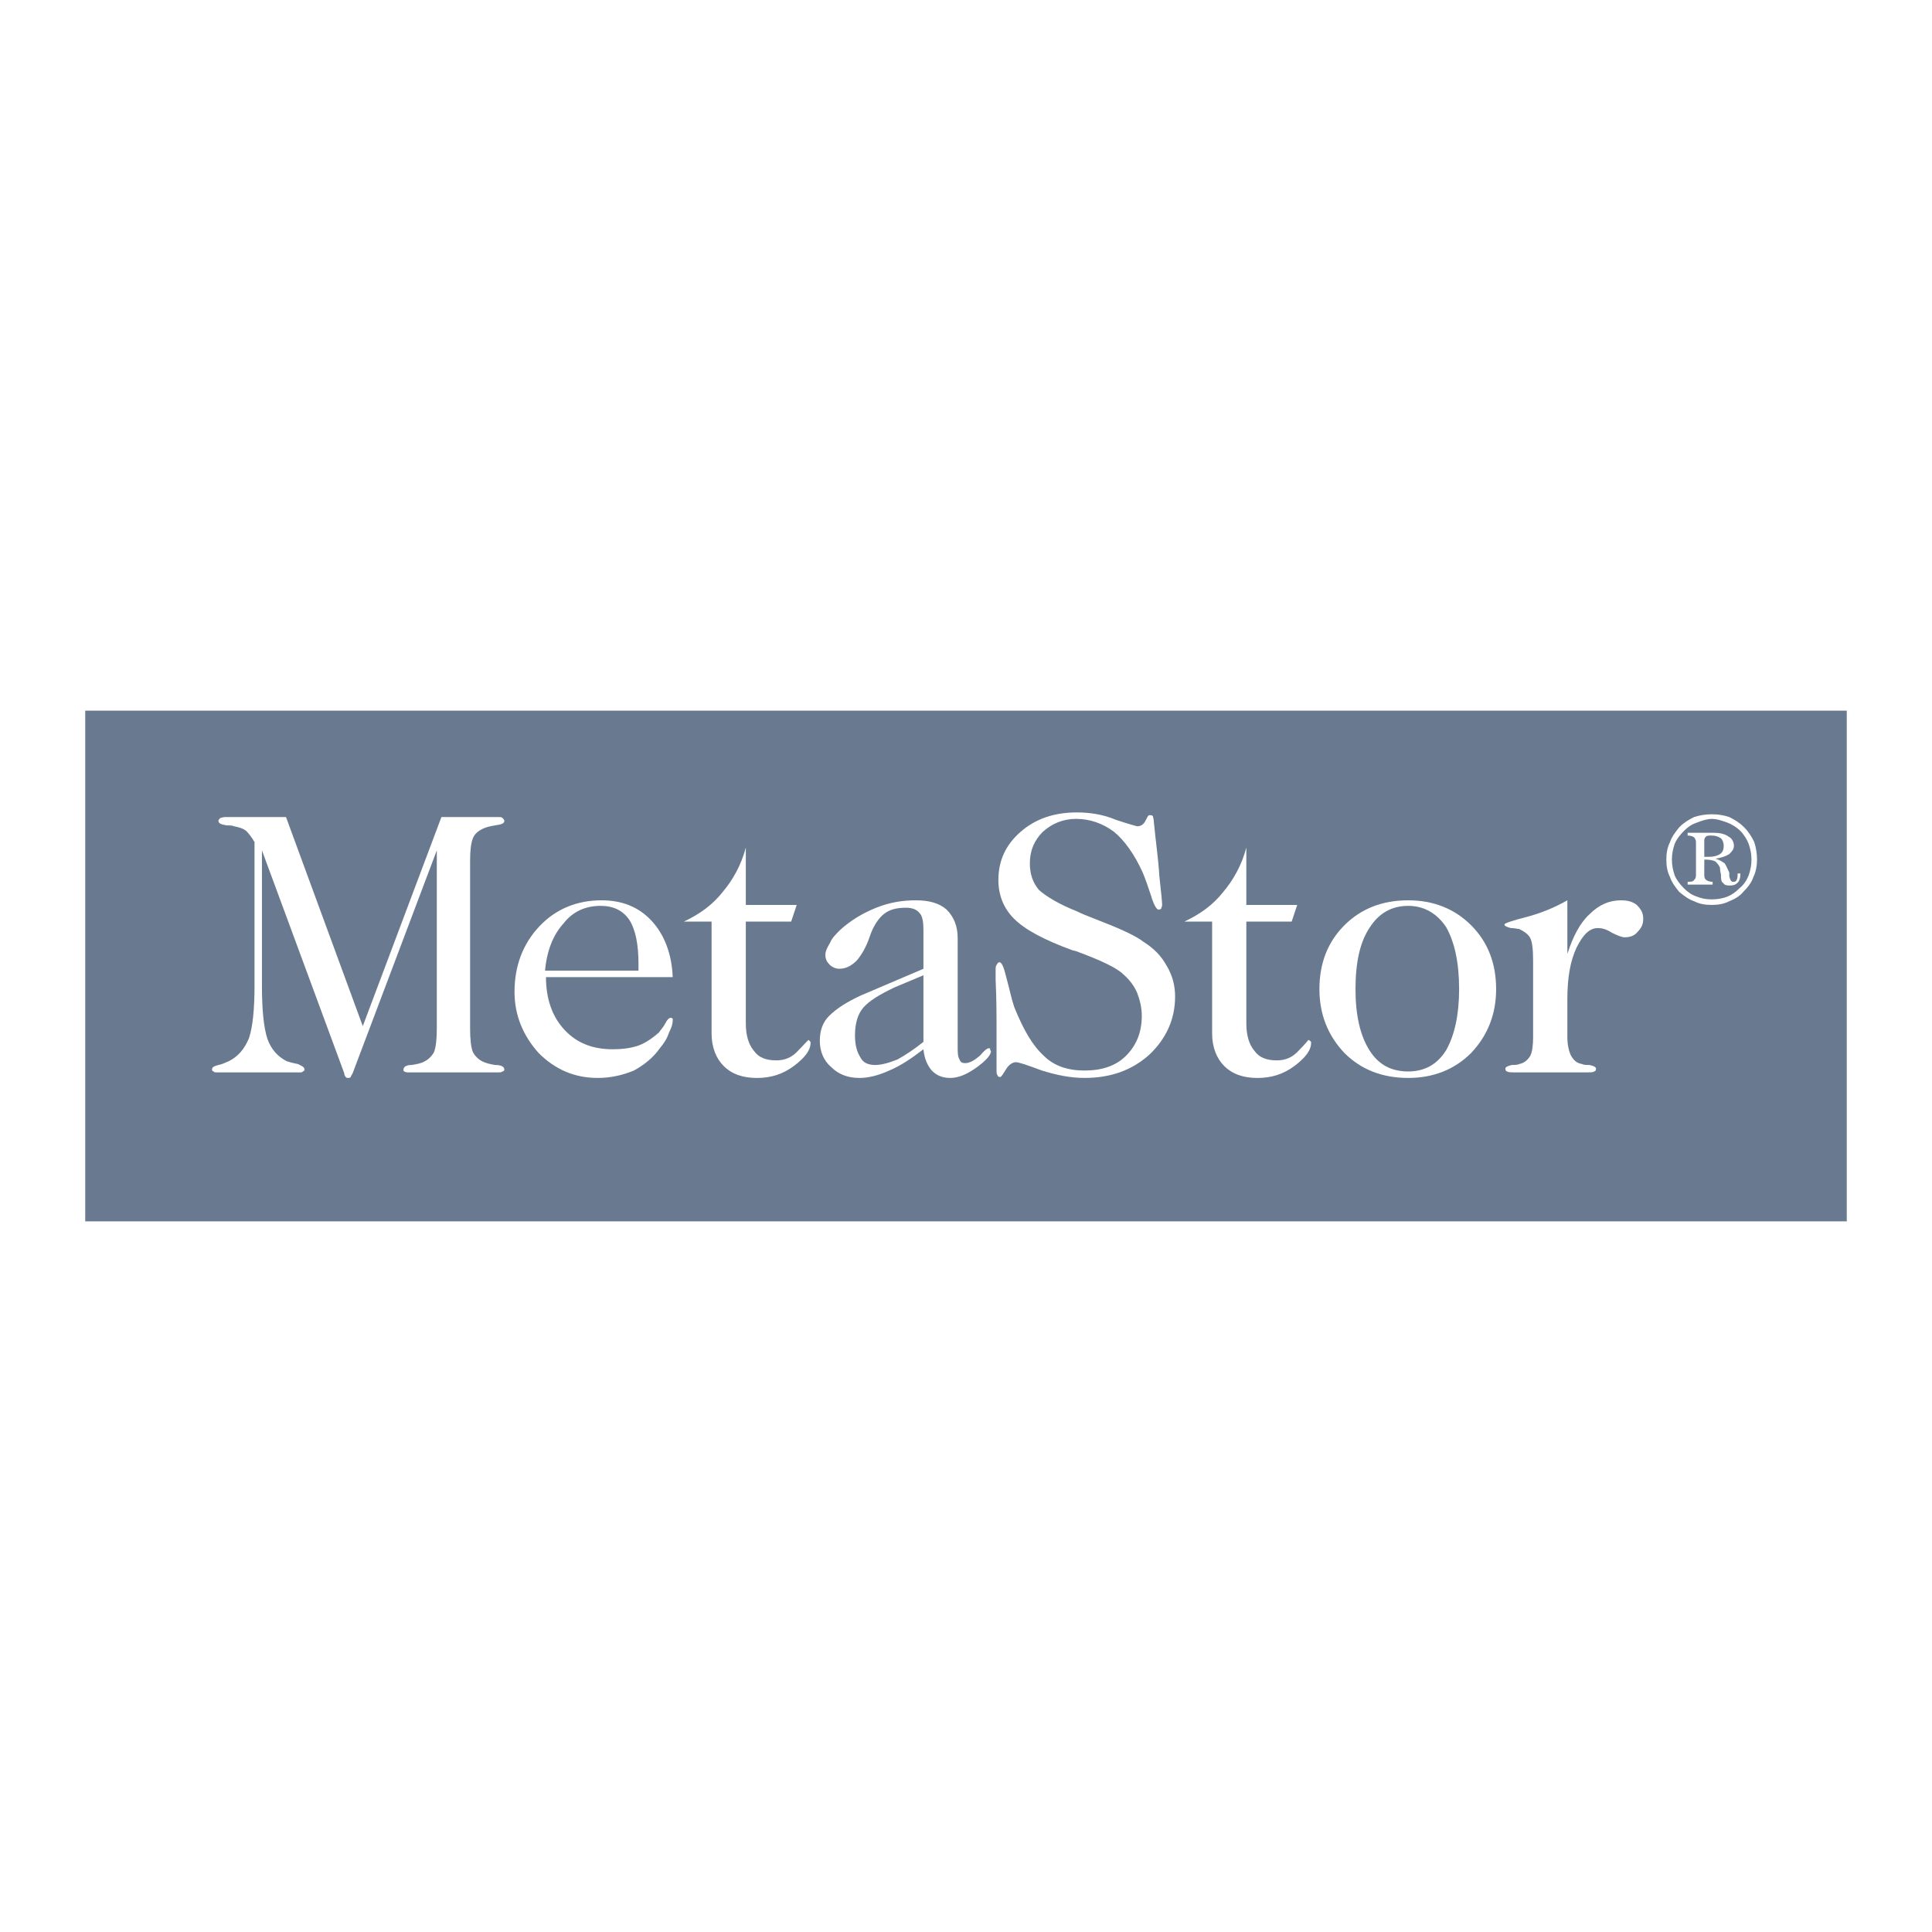 <?xml version="1.0" encoding="utf-8"?>
<!-- Generator: Adobe Illustrator 13.0.0, SVG Export Plug-In . SVG Version: 6.00 Build 14948)  -->
<!DOCTYPE svg PUBLIC "-//W3C//DTD SVG 1.0//EN" "http://www.w3.org/TR/2001/REC-SVG-20010904/DTD/svg10.dtd">
<svg version="1.0" id="Layer_1" xmlns="http://www.w3.org/2000/svg" xmlns:xlink="http://www.w3.org/1999/xlink" x="0px" y="0px"
	 width="192.756px" height="192.756px" viewBox="0 0 192.756 192.756" enable-background="new 0 0 192.756 192.756"
	 xml:space="preserve">
<g>
	<polygon fill-rule="evenodd" clip-rule="evenodd" fill="#FFFFFF" points="0,0 192.756,0 192.756,192.756 0,192.756 0,0 	"/>
	<polygon fill-rule="evenodd" clip-rule="evenodd" fill="#697A90" points="8.504,70.902 8.504,121.854 184.252,121.854 
		184.252,70.902 8.504,70.902 	"/>
	<path fill-rule="evenodd" clip-rule="evenodd" fill="#FFFFFF" d="M22.442,81.517h6.092l7.661,20.86l7.846-20.86h5.63
		c0.277,0,0.369,0,0.461,0.092c0.092,0.093,0.185,0.185,0.185,0.277c0,0.277-0.277,0.369-0.923,0.461
		c-0.554,0.092-0.923,0.185-1.292,0.369c-0.369,0.185-0.738,0.461-0.923,0.923s-0.277,1.2-0.277,2.215v16.799
		c0,1.016,0.092,1.846,0.277,2.309c0.185,0.369,0.554,0.738,0.923,0.922c0.37,0.186,0.738,0.277,1.292,0.369
		c0.646,0,0.923,0.186,0.923,0.463c0,0.092-0.093,0.184-0.185,0.184c-0.092,0.092-0.277,0.092-0.461,0.092h-8.861
		c-0.185,0-0.369,0-0.461-0.092c-0.092,0-0.092-0.092-0.092-0.184c0-0.277,0.277-0.463,0.831-0.463
		c0.554-0.092,1.015-0.184,1.292-0.369c0.369-0.184,0.738-0.553,0.923-0.922c0.185-0.463,0.277-1.293,0.277-2.309V84.84
		l-8.399,22.246c-0.092,0.184-0.185,0.275-0.185,0.369c-0.093,0.092-0.185,0.092-0.277,0.092c-0.185,0-0.277-0.092-0.37-0.369
		c0,0,0,0,0-0.092L26.134,84.84v13.477c0,2.492,0.185,4.246,0.554,5.354c0.369,1.016,1.015,1.754,1.938,2.215
		c0.277,0.094,0.646,0.186,1.107,0.277c0.369,0.186,0.646,0.277,0.646,0.555c0,0.092-0.092,0.184-0.185,0.184
		c0,0.092-0.184,0.092-0.369,0.092h-8.123c-0.185,0-0.369,0-0.369-0.092c-0.092,0-0.185-0.092-0.185-0.184
		c0-0.277,0.277-0.369,0.646-0.463c0.461-0.092,0.738-0.275,1.016-0.369c0.923-0.461,1.569-1.199,2.031-2.307
		c0.369-1.107,0.553-2.861,0.553-5.262V84.009c-0.277-0.462-0.553-0.831-0.831-1.108c-0.369-0.277-0.738-0.369-1.2-0.461
		c-0.185-0.092-0.461-0.092-0.738-0.092c-0.554-0.092-0.831-0.185-0.831-0.461c0-0.093,0.092-0.185,0.185-0.277
		C22.073,81.609,22.257,81.517,22.442,81.517L22.442,81.517z"/>
	<path fill-rule="evenodd" clip-rule="evenodd" fill="#FFFFFF" d="M67.117,97.486H54.472c0,2.215,0.646,3.969,1.846,5.26
		c1.2,1.293,2.769,1.939,4.8,1.939c0.923,0,1.754-0.092,2.584-0.369c0.738-0.277,1.384-0.738,2.031-1.293
		c0.185-0.277,0.461-0.553,0.646-0.922s0.37-0.555,0.554-0.555c0,0,0.093,0,0.185,0.092c0,0,0,0.094,0,0.186
		c0,0.277-0.092,0.646-0.369,1.199c-0.185,0.555-0.462,1.016-0.923,1.57c-0.646,0.922-1.569,1.66-2.584,2.215
		c-1.108,0.461-2.308,0.738-3.6,0.738c-2.308,0-4.246-0.83-5.907-2.492c-1.569-1.754-2.4-3.785-2.4-6.092
		c0-2.585,0.831-4.8,2.492-6.554c1.662-1.754,3.785-2.584,6.185-2.584c2.031,0,3.692,0.646,4.984,2.031
		C66.287,93.24,67.025,95.178,67.117,97.486L67.117,97.486z M63.702,96.839v-0.646c0-1.938-0.277-3.416-0.923-4.431
		c-0.646-0.923-1.569-1.385-2.862-1.385c-1.477,0-2.769,0.554-3.692,1.754c-1.016,1.108-1.662,2.677-1.846,4.708H63.702
		L63.702,96.839z"/>
	<path fill-rule="evenodd" clip-rule="evenodd" fill="#FFFFFF" d="M74.41,84.563v5.723h5.077l-0.554,1.662H74.41v10.154
		c0,1.199,0.277,2.123,0.831,2.768c0.461,0.646,1.2,0.924,2.215,0.924c0.831,0,1.569-0.277,2.215-1.016
		c0.646-0.646,0.923-1.016,1.016-1.016l0.092,0.094c0.092,0.092,0.092,0.092,0.092,0.184c0,0.738-0.554,1.477-1.661,2.309
		c-1.108,0.83-2.308,1.199-3.692,1.199c-1.384,0-2.492-0.369-3.323-1.199c-0.739-0.74-1.2-1.848-1.2-3.232V91.947h-2.769
		c1.569-0.738,2.861-1.662,3.876-2.954C73.117,87.793,73.948,86.316,74.41,84.563L74.41,84.563z"/>
	<path fill-rule="evenodd" clip-rule="evenodd" fill="#FFFFFF" d="M92.132,97.301l-2.861,1.201
		c-1.569,0.738-2.584,1.383-3.138,2.029c-0.554,0.646-0.831,1.57-0.831,2.77c0,0.924,0.185,1.662,0.554,2.215
		c0.277,0.555,0.831,0.738,1.477,0.738c0.554,0,1.292-0.184,2.215-0.553c0.831-0.463,1.662-1.016,2.584-1.754V97.301L92.132,97.301z
		 M95.547,93.609v10.799c0,0.555,0,1.016,0.185,1.293c0.092,0.277,0.277,0.369,0.554,0.369c0.462,0,0.923-0.277,1.477-0.738
		c0.462-0.555,0.738-0.738,0.831-0.738c0,0,0.092,0,0.184,0c0,0.092,0,0.184,0.093,0.275c0,0.369-0.461,0.924-1.477,1.662
		c-0.923,0.646-1.754,1.016-2.585,1.016c-0.831,0-1.384-0.277-1.846-0.738c-0.461-0.555-0.738-1.201-0.831-2.123
		c-1.2,0.922-2.308,1.662-3.415,2.123c-1.015,0.461-2.031,0.738-2.954,0.738c-1.2,0-2.123-0.369-2.862-1.107
		c-0.738-0.646-1.107-1.57-1.107-2.584c0-1.016,0.277-1.848,0.923-2.494c0.739-0.738,1.754-1.383,3.139-2.029l6.276-2.677v-3.877
		c0-0.738-0.092-1.384-0.369-1.661c-0.277-0.369-0.738-0.554-1.384-0.554c-0.923,0-1.662,0.185-2.215,0.646
		c-0.461,0.369-1.016,1.107-1.385,2.215c-0.369,1.107-0.831,1.846-1.292,2.399c-0.554,0.554-1.108,0.831-1.754,0.831
		c-0.369,0-0.738-0.185-0.923-0.369c-0.277-0.277-0.461-0.554-0.461-1.016c0-0.369,0.185-0.738,0.461-1.2
		c0.185-0.461,0.554-0.831,1.016-1.292c1.015-0.923,2.215-1.661,3.6-2.215c1.385-0.554,2.677-0.738,3.969-0.738
		s2.308,0.277,3.046,0.923C95.178,91.486,95.547,92.409,95.547,93.609L95.547,93.609z"/>
	<path fill-rule="evenodd" clip-rule="evenodd" fill="#FFFFFF" d="M107.455,81.055c1.199,0,2.584,0.185,3.876,0.738
		c1.385,0.462,2.123,0.646,2.123,0.646c0.369,0,0.646-0.185,0.831-0.554s0.276-0.554,0.369-0.554c0.185,0,0.277,0,0.369,0.092
		c0,0.093,0.093,0.277,0.093,0.554c0.185,1.938,0.461,3.785,0.554,5.446c0.185,1.662,0.276,2.584,0.276,2.861
		c0,0.185-0.092,0.277-0.092,0.369c-0.093,0.093-0.185,0.093-0.277,0.093c-0.185,0-0.461-0.462-0.738-1.385
		c-0.277-0.831-0.554-1.662-0.831-2.308c-0.83-1.846-1.846-3.231-2.861-4.062c-1.107-0.831-2.399-1.292-3.784-1.292
		c-1.292,0-2.399,0.461-3.323,1.292c-0.83,0.831-1.292,1.846-1.292,3.138c0,1.016,0.276,1.938,0.923,2.677
		c0.738,0.646,1.938,1.385,3.785,2.124c0.369,0.185,1.015,0.461,1.753,0.738c2.4,0.923,4.062,1.661,4.893,2.308
		c1.016,0.646,1.754,1.384,2.308,2.4c0.554,0.923,0.83,1.938,0.83,3.046c0,2.309-0.923,4.246-2.584,5.814
		c-1.754,1.57-3.877,2.309-6.461,2.309c-1.385,0-2.77-0.277-4.246-0.738c-1.477-0.555-2.308-0.83-2.585-0.83
		c-0.369,0-0.738,0.275-1.016,0.738c-0.276,0.461-0.461,0.738-0.554,0.738c-0.185,0-0.276-0.094-0.276-0.186
		c-0.093-0.092-0.093-0.277-0.093-0.461c0-0.738,0-1.57,0-2.4s0-1.293,0-1.385c0-1.662,0-3.414-0.092-5.262c0-0.553,0-0.83,0-0.922
		c0-0.277,0-0.461,0.092-0.554c0.093-0.185,0.185-0.277,0.277-0.277c0.277,0,0.461,0.554,0.738,1.662
		c0.277,1.016,0.462,1.939,0.738,2.77c0.923,2.307,1.846,3.877,2.954,4.893c1.016,1.016,2.399,1.477,4.062,1.477
		c1.754,0,3.138-0.461,4.153-1.477s1.569-2.309,1.569-3.971c0-0.83-0.185-1.568-0.462-2.307c-0.276-0.646-0.738-1.293-1.385-1.846
		c-0.646-0.646-2.215-1.385-4.707-2.308l-0.369-0.092c-2.77-1.015-4.708-2.031-5.815-3.138c-1.016-1.016-1.569-2.308-1.569-3.877
		c0-1.938,0.738-3.508,2.216-4.8C103.301,81.702,105.147,81.055,107.455,81.055L107.455,81.055z"/>
	<path fill-rule="evenodd" clip-rule="evenodd" fill="#FFFFFF" d="M124.347,84.563v5.723h5.076l-0.554,1.662h-4.522v10.154
		c0,1.199,0.276,2.123,0.83,2.768c0.462,0.646,1.2,0.924,2.216,0.924c0.83,0,1.568-0.277,2.215-1.016
		c0.646-0.646,0.923-1.016,0.923-1.016c0.093,0,0.185,0.094,0.185,0.094c0.093,0.092,0.093,0.092,0.093,0.184
		c0,0.738-0.554,1.477-1.661,2.309c-1.108,0.83-2.308,1.199-3.692,1.199s-2.492-0.369-3.323-1.199
		c-0.738-0.74-1.199-1.848-1.199-3.232V91.947h-2.77c1.569-0.738,2.861-1.662,3.877-2.954
		C123.054,87.793,123.885,86.316,124.347,84.563L124.347,84.563z"/>
	<path fill-rule="evenodd" clip-rule="evenodd" fill="#FFFFFF" d="M140.5,90.378c-1.662,0-2.954,0.739-3.877,2.215
		c-0.924,1.385-1.385,3.415-1.385,6.092c0,2.584,0.461,4.615,1.385,6.092c0.923,1.477,2.215,2.123,3.877,2.123
		c1.568,0,2.861-0.646,3.784-2.123c0.831-1.477,1.292-3.508,1.292-6.092c0-2.677-0.461-4.708-1.292-6.184
		C143.361,91.117,142.068,90.378,140.5,90.378L140.5,90.378z M140.5,89.824c2.492,0,4.615,0.831,6.276,2.492
		s2.492,3.785,2.492,6.369c0,2.492-0.831,4.615-2.492,6.369c-1.661,1.662-3.784,2.492-6.276,2.492c-2.585,0-4.708-0.83-6.369-2.492
		c-1.662-1.754-2.492-3.877-2.492-6.369c0-2.584,0.83-4.708,2.492-6.369C135.792,90.655,137.915,89.824,140.5,89.824L140.5,89.824z"
		/>
	<path fill-rule="evenodd" clip-rule="evenodd" fill="#FFFFFF" d="M156.376,89.824v5.354c0.554-1.753,1.292-3.138,2.216-3.969
		c0.923-0.923,1.938-1.385,3.138-1.385c0.554,0,1.108,0.092,1.569,0.461c0.462,0.462,0.646,0.831,0.646,1.385
		s-0.185,0.923-0.554,1.292c-0.277,0.369-0.738,0.553-1.293,0.553c-0.276,0-0.738-0.185-1.292-0.461
		c-0.554-0.369-1.016-0.461-1.385-0.461c-0.83,0-1.477,0.646-2.123,1.938c-0.646,1.385-0.923,3.046-0.923,5.169v3.785
		c0,0.83,0.185,1.477,0.369,1.846c0.277,0.461,0.554,0.738,1.107,0.83c0.185,0.092,0.369,0.092,0.739,0.092
		c0.369,0.094,0.646,0.186,0.646,0.369c0,0.186-0.092,0.277-0.185,0.277c-0.092,0.092-0.369,0.092-0.738,0.092h-7.2
		c-0.369,0-0.646,0-0.738-0.092c-0.092,0-0.185-0.092-0.185-0.277c0-0.184,0.277-0.275,0.646-0.369c0.276,0,0.554,0,0.738-0.092
		c0.462-0.092,0.831-0.369,1.107-0.83c0.185-0.369,0.277-1.016,0.277-1.846v-7.663c0-1.107-0.093-1.846-0.277-2.215
		s-0.554-0.646-1.107-0.923c-0.185,0-0.462-0.092-0.831-0.092c-0.369-0.092-0.646-0.185-0.646-0.369
		c0-0.092,0.738-0.369,2.215-0.738C153.699,91.117,155.084,90.562,156.376,89.824L156.376,89.824z"/>
	<path fill-rule="evenodd" clip-rule="evenodd" fill="#FFFFFF" d="M170.037,85.486c0.093,0,0.185,0,0.185,0c0.093,0,0.185,0,0.277,0
		c0.461,0,0.83-0.092,1.107-0.277s0.369-0.461,0.369-0.831c0-0.277-0.092-0.554-0.277-0.739c-0.276-0.185-0.554-0.277-0.923-0.277
		c-0.276,0-0.461,0-0.554,0.092c-0.092,0.092-0.185,0.185-0.185,0.369V85.486L170.037,85.486z M168.376,83.086h2.584
		c0.554,0,1.108,0.092,1.477,0.369c0.37,0.185,0.555,0.554,0.555,0.923s-0.185,0.554-0.462,0.831
		c-0.277,0.185-0.738,0.369-1.385,0.461c0.369,0.093,0.646,0.277,0.924,0.461c0.184,0.277,0.276,0.554,0.461,0.923
		c0,0.092,0,0.185,0,0.369c0.093,0.369,0.185,0.554,0.369,0.554s0.277,0,0.369-0.185c0.093-0.185,0.093-0.369,0.093-0.646h0.276
		v0.092c0,0.369-0.092,0.646-0.276,0.831c-0.185,0.185-0.369,0.277-0.738,0.277c-0.186,0-0.37,0-0.554-0.092
		c-0.093-0.093-0.185-0.185-0.277-0.277c-0.093-0.185-0.093-0.461-0.093-0.738c-0.092-0.369-0.092-0.554-0.092-0.646
		c-0.093-0.277-0.277-0.462-0.462-0.646c-0.185-0.093-0.554-0.185-0.923-0.185h-0.185v1.569c0,0.277,0.093,0.369,0.185,0.461
		c0.093,0.092,0.369,0.185,0.646,0.185v0.277h-2.492v-0.277c0.276,0,0.554,0,0.646-0.185c0.093-0.092,0.185-0.185,0.185-0.461
		v-3.323c0-0.185-0.092-0.37-0.185-0.462c-0.092-0.092-0.369-0.185-0.646-0.185V83.086L168.376,83.086z M170.775,81.702
		c-0.461,0-1.016,0.185-1.477,0.369c-0.554,0.185-0.923,0.462-1.292,0.831s-0.739,0.831-0.924,1.292
		c-0.185,0.554-0.276,1.015-0.276,1.569c0,0.553,0.092,1.015,0.276,1.569c0.185,0.461,0.555,0.923,0.924,1.292
		c0.369,0.37,0.738,0.646,1.292,0.831c0.461,0.185,0.923,0.277,1.477,0.277s1.108-0.092,1.569-0.277
		c0.462-0.185,0.831-0.461,1.2-0.831c0.461-0.369,0.738-0.831,0.923-1.292c0.185-0.554,0.277-1.016,0.277-1.569
		c0-0.554-0.093-1.016-0.277-1.569c-0.185-0.461-0.462-0.923-0.831-1.292s-0.83-0.646-1.292-0.831
		C171.791,81.886,171.329,81.702,170.775,81.702L170.775,81.702z M170.775,81.24c0.646,0,1.2,0.092,1.754,0.277
		c0.554,0.276,1.016,0.553,1.477,1.015c0.462,0.461,0.739,0.923,1.016,1.477c0.185,0.554,0.277,1.2,0.277,1.754
		c0,0.553-0.093,1.2-0.37,1.753c-0.184,0.554-0.553,1.015-1.015,1.477c-0.369,0.461-0.923,0.738-1.385,0.923
		c-0.554,0.277-1.107,0.369-1.754,0.369c-0.646,0-1.2-0.092-1.754-0.369c-0.554-0.185-1.015-0.554-1.477-0.923
		c-0.369-0.462-0.738-0.923-0.923-1.477c-0.277-0.554-0.369-1.107-0.369-1.753c0-0.646,0.092-1.2,0.369-1.754
		c0.185-0.554,0.554-1.016,0.923-1.477c0.462-0.462,0.923-0.739,1.477-1.015C169.575,81.332,170.222,81.24,170.775,81.24
		L170.775,81.24z"/>
</g>
</svg>
